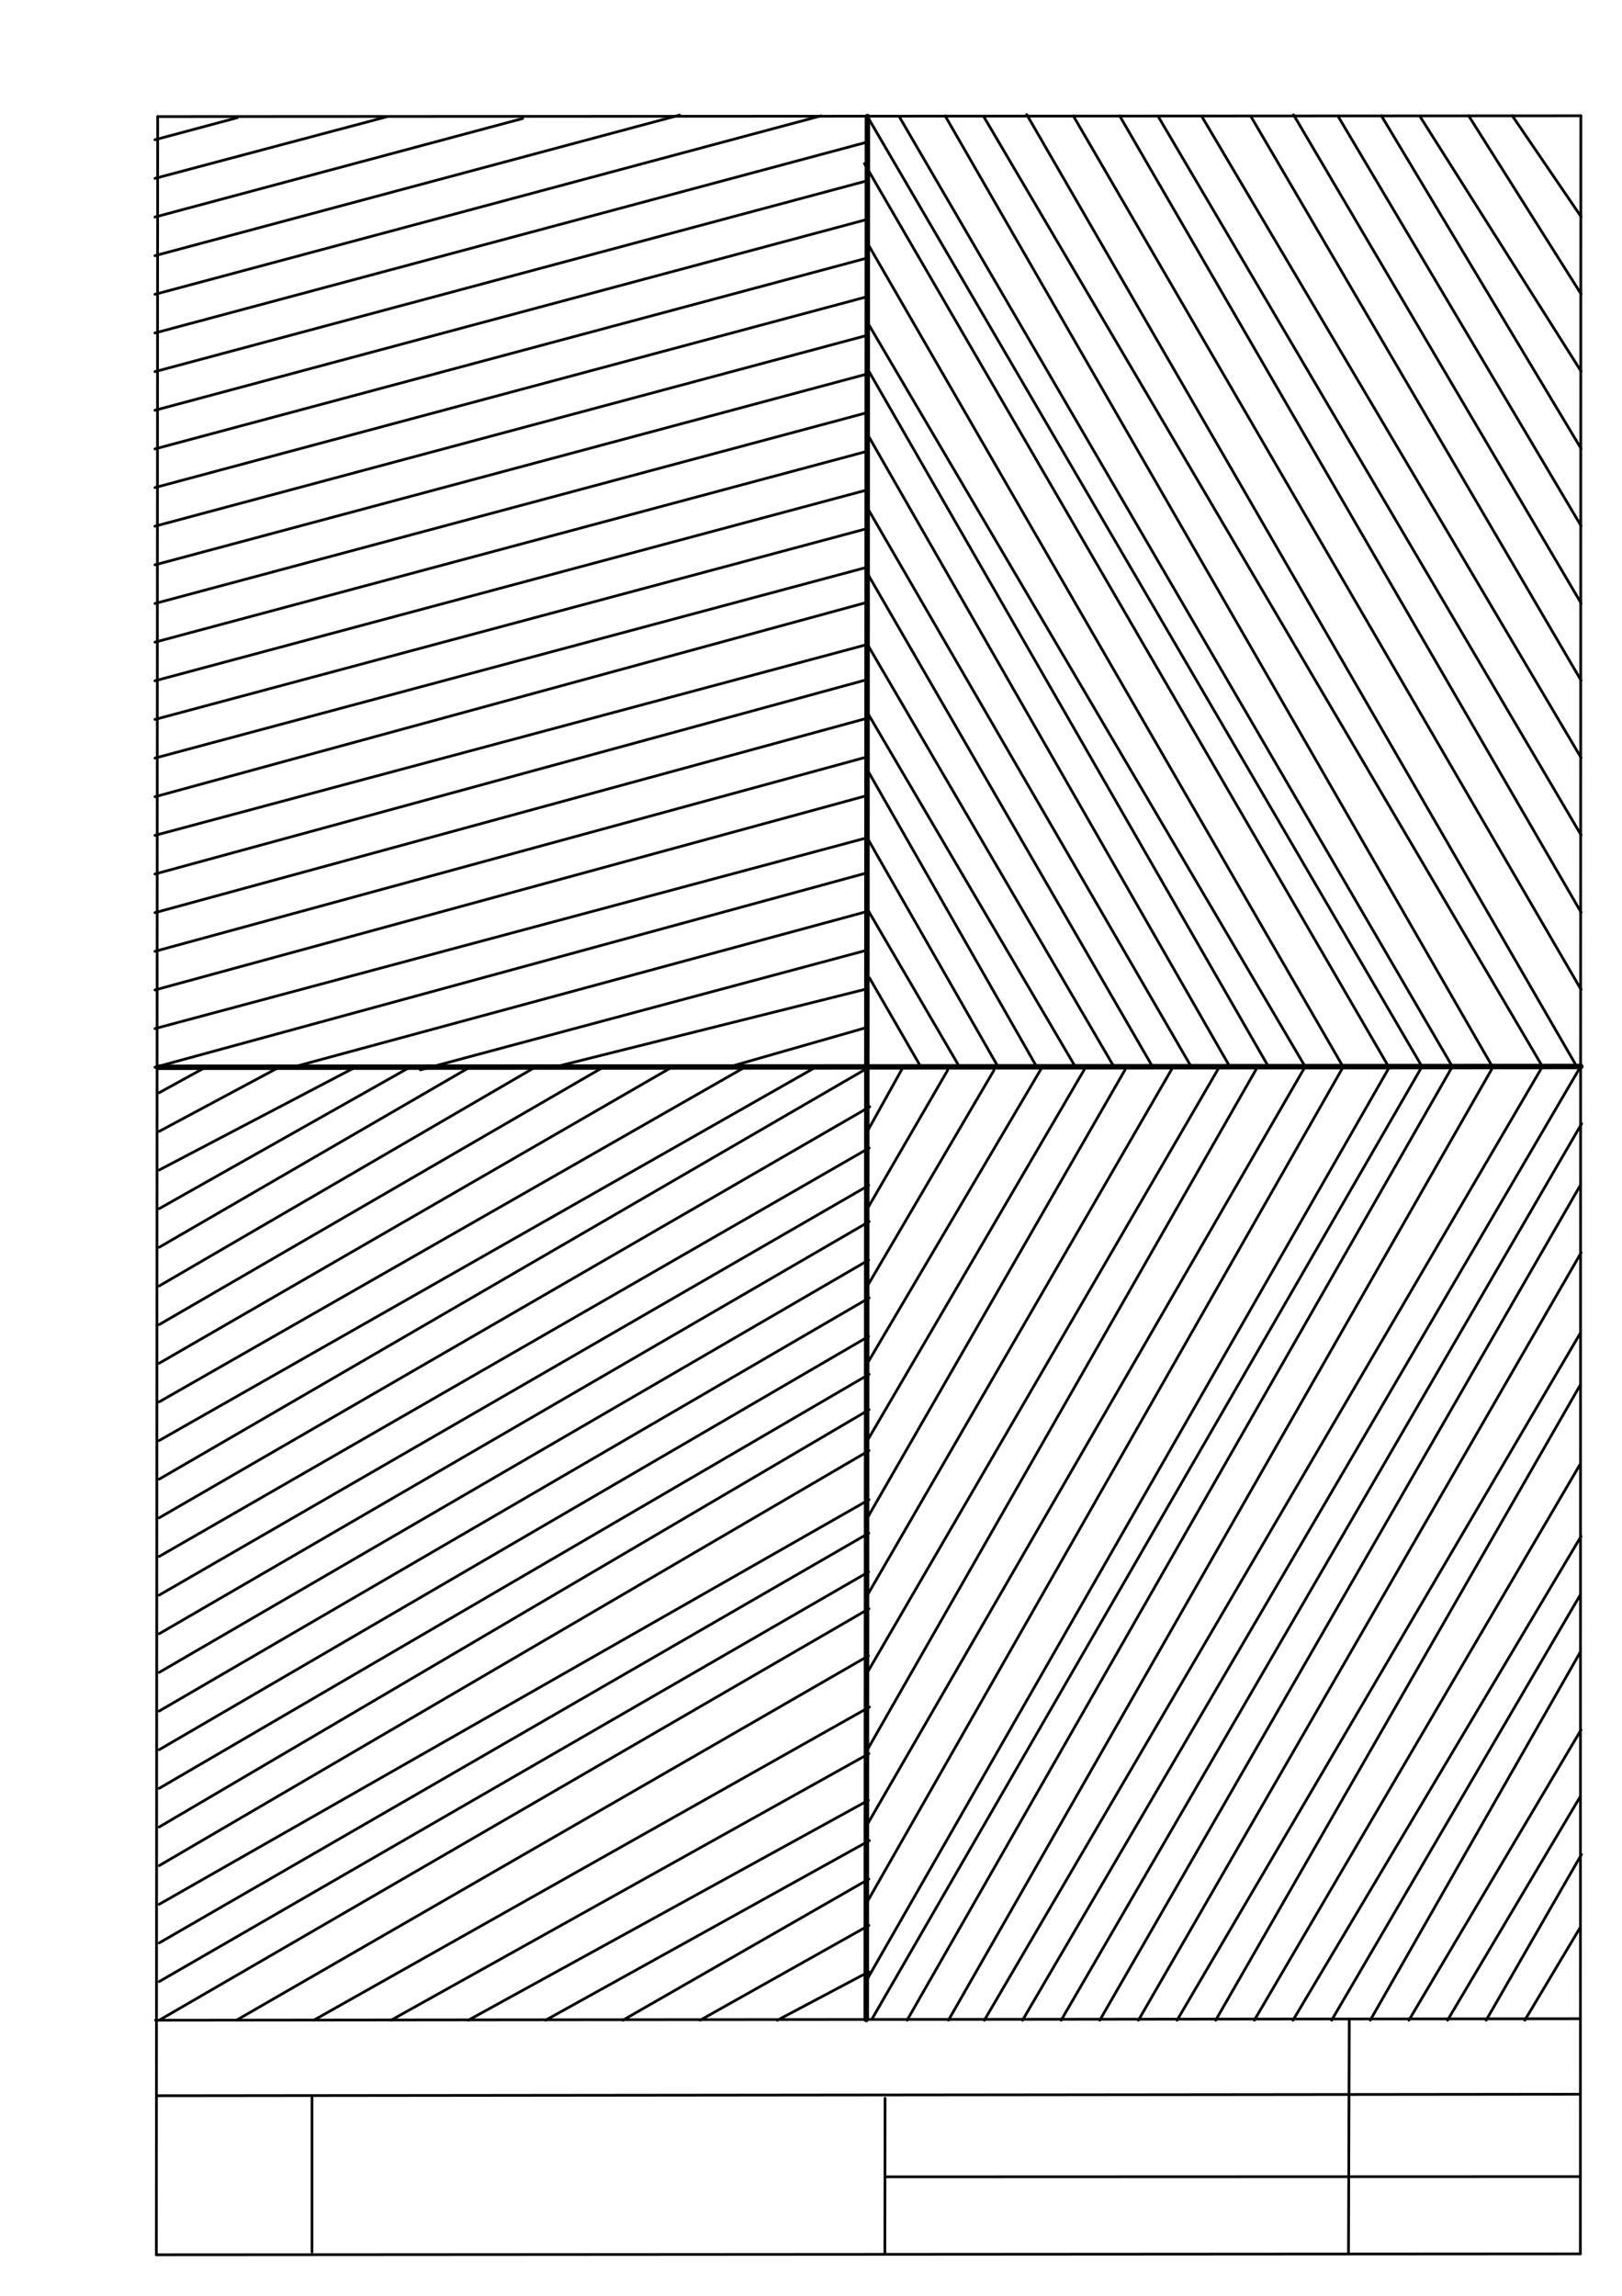 <svg xmlns="http://www.w3.org/2000/svg" class="svg--1it" height="100%" preserveAspectRatio="xMidYMid meet" viewBox="0 0 595 842" width="100%"><defs><marker id="marker-arrow" markerHeight="16" markerUnits="userSpaceOnUse" markerWidth="24" orient="auto-start-reverse" refX="24" refY="4" viewBox="0 0 24 8"><path d="M 0 0 L 24 4 L 0 8 z" stroke="inherit"></path></marker></defs><g class="aux-layer--1FB"><g class="element--2qn"><line stroke="#bbbbbb" stroke-dasharray="none" stroke-linecap="round" stroke-width="1" x1="64.45" x2="64.8" y1="768.593" y2="768.592"></line></g></g><g class="main-layer--3Vd"><g class="element--2qn"><line stroke="#000000" stroke-dasharray="none" stroke-linecap="round" stroke-width="1" x1="57.35" x2="579.727" y1="826.927" y2="826.6"></line></g><g class="element--2qn"><line stroke="#000000" stroke-dasharray="none" stroke-linecap="round" stroke-width="1" x1="57.843" x2="579.9" y1="42.752" y2="42.47"></line></g><g class="element--2qn"><line stroke="#000000" stroke-dasharray="none" stroke-linecap="round" stroke-width="1" x1="57.843" x2="57.35" y1="42.752" y2="826.927"></line></g><g class="element--2qn"><line stroke="#000000" stroke-dasharray="none" stroke-linecap="round" stroke-width="1" x1="579.9" x2="579.727" y1="42.47" y2="826.6"></line></g><g class="element--2qn"><line stroke="#000000" stroke-dasharray="none" stroke-linecap="round" stroke-width="1" x1="57.054" x2="579.396" y1="740.9" y2="740.35"></line></g><g class="element--2qn"><line stroke="#000000" stroke-dasharray="none" stroke-linecap="round" stroke-width="1" x1="57.387" x2="578.961" y1="768.6" y2="768.051"></line></g><g class="element--2qn"><line stroke="#000000" stroke-dasharray="none" stroke-linecap="round" stroke-width="1" x1="114.45" x2="114.45" y1="825.891" y2="769.198"></line></g><g class="element--2qn"><line stroke="#000000" stroke-dasharray="none" stroke-linecap="round" stroke-width="1" x1="494.672" x2="494.954" y1="826.095" y2="741.056"></line></g><g class="element--2qn"><line stroke="#000000" stroke-dasharray="none" stroke-linecap="round" stroke-width="1" x1="324.594" x2="324.673" y1="826.207" y2="769.514"></line></g><g class="element--2qn"><line stroke="#000000" stroke-dasharray="none" stroke-linecap="round" stroke-width="1" x1="579.75" x2="324.632" y1="798.254" y2="798.347"></line></g><g class="element--2qn"><line stroke="#000000" stroke-dasharray="none" stroke-linecap="round" stroke-width="2" x1="579.9" x2="57.843" y1="391.131" y2="391.413"></line></g><g class="element--2qn"><line stroke="#000000" stroke-dasharray="none" stroke-linecap="round" stroke-width="2" x1="318.189" x2="317.774" y1="42.733" y2="740.627"></line></g><g class="element--2qn"><line stroke="#000000" stroke-dasharray="none" stroke-linecap="round" stroke-width="1" x1="56.843" x2="316.982" y1="391.413" y2="320.406"></line></g><g class="element--2qn"><line stroke="#000000" stroke-dasharray="none" stroke-linecap="round" stroke-width="1" x1="56.843" x2="317.308" y1="377.24" y2="307.449"></line></g><g class="element--2qn"><line stroke="#000000" stroke-dasharray="none" stroke-linecap="round" stroke-width="1" x1="56.843" x2="316.982" y1="363.067" y2="292.06"></line></g><g class="element--2qn"><line stroke="#000000" stroke-dasharray="none" stroke-linecap="round" stroke-width="1" x1="56.843" x2="316.982" y1="348.893" y2="277.887"></line></g><g class="element--2qn"><line stroke="#000000" stroke-dasharray="none" stroke-linecap="round" stroke-width="1" x1="56.843" x2="316.982" y1="334.72" y2="263.714"></line></g><g class="element--2qn"><line stroke="#000000" stroke-dasharray="none" stroke-linecap="round" stroke-width="1" x1="56.843" x2="316.982" y1="320.547" y2="249.54"></line></g><g class="element--2qn"><line stroke="#000000" stroke-dasharray="none" stroke-linecap="round" stroke-width="1" x1="56.843" x2="317.308" y1="306.374" y2="236.582"></line></g><g class="element--2qn"><line stroke="#000000" stroke-dasharray="none" stroke-linecap="round" stroke-width="1" x1="56.843" x2="317.308" y1="278.027" y2="208.236"></line></g><g class="element--2qn"><line stroke="#000000" stroke-dasharray="none" stroke-linecap="round" stroke-width="1" x1="56.843" x2="316.982" y1="292.201" y2="221.194"></line></g><g class="element--2qn"><line stroke="#000000" stroke-dasharray="none" stroke-linecap="round" stroke-width="1" x1="56.843" x2="317.308" y1="263.854" y2="194.063"></line></g><g class="element--2qn"><line stroke="#000000" stroke-dasharray="none" stroke-linecap="round" stroke-width="1" x1="56.843" x2="317.308" y1="235.508" y2="165.716"></line></g><g class="element--2qn"><line stroke="#000000" stroke-dasharray="none" stroke-linecap="round" stroke-width="1" x1="56.843" x2="317.308" y1="249.681" y2="179.89"></line></g><g class="element--2qn"><line stroke="#000000" stroke-dasharray="none" stroke-linecap="round" stroke-width="1" x1="56.843" x2="317.308" y1="221.334" y2="151.543"></line></g><g class="element--2qn"><line stroke="#000000" stroke-dasharray="none" stroke-linecap="round" stroke-width="1" x1="56.843" x2="317.308" y1="207.161" y2="137.37"></line></g><g class="element--2qn"><line stroke="#000000" stroke-dasharray="none" stroke-linecap="round" stroke-width="1" x1="56.843" x2="317.308" y1="192.988" y2="123.197"></line></g><g class="element--2qn"><line stroke="#000000" stroke-dasharray="none" stroke-linecap="round" stroke-width="1" x1="56.843" x2="317.308" y1="164.641" y2="94.85"></line></g><g class="element--2qn"><line stroke="#000000" stroke-dasharray="none" stroke-linecap="round" stroke-width="1" x1="56.843" x2="317.308" y1="178.815" y2="109.023"></line></g><g class="element--2qn"><line stroke="#000000" stroke-dasharray="none" stroke-linecap="round" stroke-width="1" x1="56.843" x2="317.308" y1="150.468" y2="80.677"></line></g><g class="element--2qn"><line stroke="#000000" stroke-dasharray="none" stroke-linecap="round" stroke-width="1" x1="56.843" x2="317.308" y1="136.295" y2="66.504"></line></g><g class="element--2qn"><line stroke="#000000" stroke-dasharray="none" stroke-linecap="round" stroke-width="1" x1="56.843" x2="317.308" y1="122.122" y2="52.33"></line></g><g class="element--2qn"><line stroke="#000000" stroke-dasharray="none" stroke-linecap="round" stroke-width="1" x1="56.843" x2="301.174" y1="107.949" y2="42.48"></line></g><g class="element--2qn"><line stroke="#000000" stroke-dasharray="none" stroke-linecap="round" stroke-width="1" x1="56.843" x2="249.285" y1="93.775" y2="42.211"></line></g><g class="element--2qn"><line stroke="#000000" stroke-dasharray="none" stroke-linecap="round" stroke-width="1" x1="56.843" x2="191.704" y1="79.602" y2="43.466"></line></g><g class="element--2qn"><line stroke="#000000" stroke-dasharray="none" stroke-linecap="round" stroke-width="1" x1="56.843" x2="87.054" y1="51.256" y2="43.161"></line></g><g class="element--2qn"><line stroke="#000000" stroke-dasharray="none" stroke-linecap="round" stroke-width="1" x1="56.843" x2="141.814" y1="65.429" y2="42.835"></line></g><g class="element--2qn"><line stroke="#000000" stroke-dasharray="none" stroke-linecap="round" stroke-width="1" x1="316.982" x2="154.208" y1="348.753" y2="392.368"></line></g><g class="element--2qn"><line stroke="#000000" stroke-dasharray="none" stroke-linecap="round" stroke-width="1" x1="316.982" x2="203.82" y1="362.926" y2="391.226"></line></g><g class="element--2qn"><line stroke="#000000" stroke-dasharray="none" stroke-linecap="round" stroke-width="1" x1="316.982" x2="106.917" y1="334.58" y2="391.513"></line></g><g class="element--2qn"><line stroke="#000000" stroke-dasharray="none" stroke-linecap="round" stroke-width="1" x1="316.982" x2="268.101" y1="377.099" y2="391.096"></line></g><g class="element--2qn"><line stroke="#000000" stroke-dasharray="none" stroke-linecap="round" stroke-width="1" x1="58.404" x2="318.774" y1="740.9" y2="589.997"></line></g><g class="element--2qn"><line stroke="#000000" stroke-dasharray="none" stroke-linecap="round" stroke-width="1" x1="58.404" x2="318.637" y1="726.726" y2="576.481"></line></g><g class="element--2qn"><line stroke="#000000" stroke-dasharray="none" stroke-linecap="round" stroke-width="1" x1="58.404" x2="318.795" y1="698.38" y2="549.997"></line></g><g class="element--2qn"><line stroke="#000000" stroke-dasharray="none" stroke-linecap="round" stroke-width="1" x1="58.404" x2="318.704" y1="712.553" y2="562.269"></line></g><g class="element--2qn"><line stroke="#000000" stroke-dasharray="none" stroke-linecap="round" stroke-width="1" x1="58.404" x2="318.801" y1="684.207" y2="532.001"></line></g><g class="element--2qn"><line stroke="#000000" stroke-dasharray="none" stroke-linecap="round" stroke-width="1" x1="58.404" x2="318.808" y1="670.033" y2="517.003"></line></g><g class="element--2qn"><line stroke="#000000" stroke-dasharray="none" stroke-linecap="round" stroke-width="1" x1="58.404" x2="318.815" y1="655.86" y2="504.003"></line></g><g class="element--2qn"><line stroke="#000000" stroke-dasharray="none" stroke-linecap="round" stroke-width="1" x1="58.404" x2="318.633" y1="641.687" y2="490.115"></line></g><g class="element--2qn"><line stroke="#000000" stroke-dasharray="none" stroke-linecap="round" stroke-width="1" x1="58.404" x2="318.829" y1="627.514" y2="476.005"></line></g><g class="element--2qn"><line stroke="#000000" stroke-dasharray="none" stroke-linecap="round" stroke-width="1" x1="58.404" x2="318.647" y1="613.341" y2="462.116"></line></g><g class="element--2qn"><line stroke="#000000" stroke-dasharray="none" stroke-linecap="round" stroke-width="1" x1="58.404" x2="318.843" y1="599.167" y2="448.006"></line></g><g class="element--2qn"><line stroke="#000000" stroke-dasharray="none" stroke-linecap="round" stroke-width="1" x1="58.404" x2="318.65" y1="584.994" y2="434.741"></line></g><g class="element--2qn"><line stroke="#000000" stroke-dasharray="none" stroke-linecap="round" stroke-width="1" x1="58.404" x2="318.857" y1="570.821" y2="421.007"></line></g><g class="element--2qn"><line stroke="#000000" stroke-dasharray="none" stroke-linecap="round" stroke-width="1" x1="58.404" x2="318.982" y1="542.474" y2="391.273"></line></g><g class="element--2qn"><line stroke="#000000" stroke-dasharray="none" stroke-linecap="round" stroke-width="1" x1="58.404" x2="319.051" y1="556.648" y2="405.899"></line></g><g class="element--2qn"><line stroke="#000000" stroke-dasharray="none" stroke-linecap="round" stroke-width="1" x1="58.404" x2="299.752" y1="528.301" y2="391.077"></line></g><g class="element--2qn"><line stroke="#000000" stroke-dasharray="none" stroke-linecap="round" stroke-width="1" x1="58.404" x2="273.431" y1="514.128" y2="391.273"></line></g><g class="element--2qn"><line stroke="#000000" stroke-dasharray="none" stroke-linecap="round" stroke-width="1" x1="58.404" x2="247.082" y1="499.955" y2="391.021"></line></g><g class="element--2qn"><line stroke="#000000" stroke-dasharray="none" stroke-linecap="round" stroke-width="1" x1="58.404" x2="221.44" y1="485.782" y2="391.295"></line></g><g class="element--2qn"><line stroke="#000000" stroke-dasharray="none" stroke-linecap="round" stroke-width="1" x1="58.404" x2="196.77" y1="471.608" y2="391.117"></line></g><g class="element--2qn"><line stroke="#000000" stroke-dasharray="none" stroke-linecap="round" stroke-width="1" x1="58.404" x2="172.449" y1="457.435" y2="391.317"></line></g><g class="element--2qn"><line stroke="#000000" stroke-dasharray="none" stroke-linecap="round" stroke-width="1" x1="58.404" x2="150.453" y1="443.262" y2="391.328"></line></g><g class="element--2qn"><line stroke="#000000" stroke-dasharray="none" stroke-linecap="round" stroke-width="1" x1="58.404" x2="130.133" y1="429.089" y2="391.508"></line></g><g class="element--2qn"><line stroke="#000000" stroke-dasharray="none" stroke-linecap="round" stroke-width="1" x1="58.404" x2="102.137" y1="414.915" y2="391.524"></line></g><g class="element--2qn"><line stroke="#000000" stroke-dasharray="none" stroke-linecap="round" stroke-width="1" x1="58.404" x2="75.791" y1="400.742" y2="391.184"></line></g><g class="element--2qn"><line stroke="#000000" stroke-dasharray="none" stroke-linecap="round" stroke-width="1" x1="86.751" x2="318.579" y1="740.9" y2="607.256"></line></g><g class="element--2qn"><line stroke="#000000" stroke-dasharray="none" stroke-linecap="round" stroke-width="1" x1="115.097" x2="318.943" y1="740.9" y2="626.04"></line></g><g class="element--2qn"><line stroke="#000000" stroke-dasharray="none" stroke-linecap="round" stroke-width="1" x1="143.443" x2="318.752" y1="740.9" y2="643.142"></line></g><g class="element--2qn"><line stroke="#000000" stroke-dasharray="none" stroke-linecap="round" stroke-width="1" x1="171.79" x2="318.566" y1="740.9" y2="660.239"></line></g><g class="element--2qn"><line stroke="#000000" stroke-dasharray="none" stroke-linecap="round" stroke-width="1" x1="200.136" x2="318.917" y1="740.9" y2="675.039"></line></g><g class="element--2qn"><line stroke="#000000" stroke-dasharray="none" stroke-linecap="round" stroke-width="1" x1="228.483" x2="318.727" y1="740.9" y2="689.142"></line></g><g class="element--2qn"><line stroke="#000000" stroke-dasharray="none" stroke-linecap="round" stroke-width="1" x1="256.829" x2="318.721" y1="740.9" y2="706.139"></line></g><g class="element--2qn"><line stroke="#000000" stroke-dasharray="none" stroke-linecap="round" stroke-width="1" x1="285.176" x2="318.717" y1="740.9" y2="723.133"></line></g><g class="element--2qn"><line stroke="#000000" stroke-dasharray="none" stroke-linecap="round" stroke-width="1" x1="577.823" x2="376.647" y1="390.131" y2="42.027"></line></g><g class="element--2qn"><line stroke="#000000" stroke-dasharray="none" stroke-linecap="round" stroke-width="1" x1="319.774" x2="521.684" y1="740.625" y2="391.077"></line></g><g class="element--2qn"><line stroke="#000000" stroke-dasharray="none" stroke-linecap="round" stroke-width="1" x1="317.774" x2="509.924" y1="726.452" y2="390.907"></line></g><g class="element--2qn"><line stroke="#000000" stroke-dasharray="none" stroke-linecap="round" stroke-width="1" x1="317.774" x2="492.711" y1="698.106" y2="391.286"></line></g><g class="element--2qn"><line stroke="#000000" stroke-dasharray="none" stroke-linecap="round" stroke-width="1" x1="317.774" x2="478.928" y1="669.759" y2="390.918"></line></g><g class="element--2qn"><line stroke="#000000" stroke-dasharray="none" stroke-linecap="round" stroke-width="1" x1="317.774" x2="461.033" y1="642.413" y2="391.743"></line></g><g class="element--2qn"><line stroke="#000000" stroke-dasharray="none" stroke-linecap="round" stroke-width="1" x1="317.774" x2="446.711" y1="614.066" y2="392.309"></line></g><g class="element--2qn"><line stroke="#000000" stroke-dasharray="none" stroke-linecap="round" stroke-width="1" x1="317.774" x2="429.822" y1="585.72" y2="392.127"></line></g><g class="element--2qn"><line stroke="#000000" stroke-dasharray="none" stroke-linecap="round" stroke-width="1" x1="317.774" x2="412.714" y1="557.374" y2="392.322"></line></g><g class="element--2qn"><line stroke="#000000" stroke-dasharray="none" stroke-linecap="round" stroke-width="1" x1="317.774" x2="397.713" y1="529.027" y2="392.331"></line></g><g class="element--2qn"><line stroke="#000000" stroke-dasharray="none" stroke-linecap="round" stroke-width="1" x1="317.774" x2="381.827" y1="500.681" y2="392.147"></line></g><g class="element--2qn"><line stroke="#000000" stroke-dasharray="none" stroke-linecap="round" stroke-width="1" x1="317.774" x2="364.602" y1="472.334" y2="392.536"></line></g><g class="element--2qn"><line stroke="#000000" stroke-dasharray="none" stroke-linecap="round" stroke-width="1" x1="317.774" x2="347.607" y1="443.988" y2="392.54"></line></g><g class="element--2qn"><line stroke="#000000" stroke-dasharray="none" stroke-linecap="round" stroke-width="1" x1="317.774" x2="330.824" y1="415.641" y2="392.175"></line></g><g class="element--2qn"><line stroke="#000000" stroke-dasharray="none" stroke-linecap="round" stroke-width="1" x1="332.751" x2="532.814" y1="740.9" y2="391.077"></line></g><g class="element--2qn"><line stroke="#000000" stroke-dasharray="none" stroke-linecap="round" stroke-width="1" x1="361.097" x2="565.823" y1="740.9" y2="391.131"></line></g><g class="element--2qn"><line stroke="#000000" stroke-dasharray="none" stroke-linecap="round" stroke-width="1" x1="347.924" x2="547.6" y1="740.9" y2="391.442"></line></g><g class="element--2qn"><line stroke="#000000" stroke-dasharray="none" stroke-linecap="round" stroke-width="1" x1="389.27" x2="580.187" y1="740.9" y2="412.126"></line></g><g class="element--2qn"><line stroke="#000000" stroke-dasharray="none" stroke-linecap="round" stroke-width="1" x1="403.443" x2="579.813" y1="740.9" y2="434.535"></line></g><g class="element--2qn"><line stroke="#000000" stroke-dasharray="none" stroke-linecap="round" stroke-width="1" x1="375.097" x2="579.823" y1="740.9" y2="391.131"></line></g><g class="element--2qn"><line stroke="#000000" stroke-dasharray="none" stroke-linecap="round" stroke-width="1" x1="445.963" x2="579.606" y1="740.9" y2="508.094"></line></g><g class="element--2qn"><line stroke="#000000" stroke-dasharray="none" stroke-linecap="round" stroke-width="1" x1="431.79" x2="579.796" y1="740.9" y2="488.771"></line></g><g class="element--2qn"><line stroke="#000000" stroke-dasharray="none" stroke-linecap="round" stroke-width="1" x1="460.136" x2="579.597" y1="740.9" y2="537.092"></line></g><g class="element--2qn"><line stroke="#000000" stroke-dasharray="none" stroke-linecap="round" stroke-width="1" x1="474.31" x2="579.976" y1="740.9" y2="563.441"></line></g><g class="element--2qn"><line stroke="#000000" stroke-dasharray="none" stroke-linecap="round" stroke-width="1" x1="488.483" x2="579.589" y1="740.9" y2="585.089"></line></g><g class="element--2qn"><line stroke="#000000" stroke-dasharray="none" stroke-linecap="round" stroke-width="1" x1="502.656" x2="579.775" y1="740.9" y2="605.762"></line></g><g class="element--2qn"><line stroke="#000000" stroke-dasharray="none" stroke-linecap="round" stroke-width="1" x1="417.617" x2="579.989" y1="740.9" y2="459.448"></line></g><g class="element--2qn"><line stroke="#000000" stroke-dasharray="none" stroke-linecap="round" stroke-width="1" x1="516.829" x2="579.962" y1="740.9" y2="634.435"></line></g><g class="element--2qn"><line stroke="#000000" stroke-dasharray="none" stroke-linecap="round" stroke-width="1" x1="531.002" x2="579.573" y1="740.9" y2="659.083"></line></g><g class="element--2qn"><line stroke="#000000" stroke-dasharray="none" stroke-linecap="round" stroke-width="1" x1="545.176" x2="580.135" y1="740.9" y2="680.107"></line></g><g class="element--2qn"><line stroke="#000000" stroke-dasharray="none" stroke-linecap="round" stroke-width="1" x1="559.349" x2="579.563" y1="740.9" y2="707.08"></line></g><g class="element--2qn"><line stroke="#000000" stroke-dasharray="none" stroke-linecap="round" stroke-width="1" x1="579.982" x2="393.734" y1="362.926" y2="42.503"></line></g><g class="element--2qn"><line stroke="#000000" stroke-dasharray="none" stroke-linecap="round" stroke-width="1" x1="579.982" x2="410.735" y1="334.58" y2="42.496"></line></g><g class="element--2qn"><line stroke="#000000" stroke-dasharray="none" stroke-linecap="round" stroke-width="1" x1="579.982" x2="424.847" y1="306.233" y2="42.68"></line></g><g class="element--2qn"><line stroke="#000000" stroke-dasharray="none" stroke-linecap="round" stroke-width="1" x1="579.982" x2="440.961" y1="277.887" y2="42.865"></line></g><g class="element--2qn"><line stroke="#000000" stroke-dasharray="none" stroke-linecap="round" stroke-width="1" x1="579.982" x2="458.848" y1="249.54" y2="42.664"></line></g><g class="element--2qn"><line stroke="#000000" stroke-dasharray="none" stroke-linecap="round" stroke-width="1" x1="579.982" x2="474.514" y1="221.194" y2="42.085"></line></g><g class="element--2qn"><line stroke="#000000" stroke-dasharray="none" stroke-linecap="round" stroke-width="1" x1="579.982" x2="490.966" y1="192.847" y2="42.844"></line></g><g class="element--2qn"><line stroke="#000000" stroke-dasharray="none" stroke-linecap="round" stroke-width="1" x1="579.982" x2="506.739" y1="164.501" y2="42.452"></line></g><g class="element--2qn"><line stroke="#000000" stroke-dasharray="none" stroke-linecap="round" stroke-width="1" x1="579.982" x2="520.864" y1="136.154" y2="42.647"></line></g><g class="element--2qn"><line stroke="#000000" stroke-dasharray="none" stroke-linecap="round" stroke-width="1" x1="579.982" x2="538.737" y1="107.808" y2="42.436"></line></g><g class="element--2qn"><line stroke="#000000" stroke-dasharray="none" stroke-linecap="round" stroke-width="1" x1="579.982" x2="554.733" y1="79.462" y2="42.425"></line></g><g class="element--2qn"><line stroke="#000000" stroke-dasharray="none" stroke-linecap="round" stroke-width="1" x1="547.6" x2="346.722" y1="391.442" y2="42.508"></line></g><g class="element--2qn"><line stroke="#000000" stroke-dasharray="none" stroke-linecap="round" stroke-width="1" x1="508.773" x2="317.102" y1="390.169" y2="59.994"></line></g><g class="element--2qn"><line stroke="#000000" stroke-dasharray="none" stroke-linecap="round" stroke-width="1" x1="532.769" x2="329.83" y1="391.157" y2="42.703"></line></g><g class="element--2qn"><line stroke="#000000" stroke-dasharray="none" stroke-linecap="round" stroke-width="1" x1="565.819" x2="360.833" y1="391.139" y2="42.69"></line></g><g class="element--2qn"><line stroke="#000000" stroke-dasharray="none" stroke-linecap="round" stroke-width="1" x1="492.711" x2="318.089" y1="391.286" y2="88.999"></line></g><g class="element--2qn"><line stroke="#000000" stroke-dasharray="none" stroke-linecap="round" stroke-width="1" x1="478.773" x2="317.691" y1="391.186" y2="117.356"></line></g><g class="element--2qn"><line stroke="#000000" stroke-dasharray="none" stroke-linecap="round" stroke-width="1" x1="450.963" x2="317.869" y1="390.9" y2="158.688"></line></g><g class="element--2qn"><line stroke="#000000" stroke-dasharray="none" stroke-linecap="round" stroke-width="1" x1="465.136" x2="317.88" y1="390.9" y2="134.684"></line></g><g class="element--2qn"><line stroke="#000000" stroke-dasharray="none" stroke-linecap="round" stroke-width="1" x1="436.79" x2="317.853" y1="390.9" y2="185.693"></line></g><g class="element--2qn"><line stroke="#000000" stroke-dasharray="none" stroke-linecap="round" stroke-width="1" x1="422.617" x2="318.03" y1="390.9" y2="210.022"></line></g><g class="element--2qn"><line stroke="#000000" stroke-dasharray="none" stroke-linecap="round" stroke-width="1" x1="408.443" x2="318.017" y1="390.9" y2="236.027"></line></g><g class="element--2qn"><line stroke="#000000" stroke-dasharray="none" stroke-linecap="round" stroke-width="1" x1="394.27" x2="317.814" y1="390.9" y2="260.708"></line></g><g class="element--2qn"><line stroke="#000000" stroke-dasharray="none" stroke-linecap="round" stroke-width="1" x1="380.097" x2="317.996" y1="390.9" y2="282.036"></line></g><g class="element--2qn"><line stroke="#000000" stroke-dasharray="none" stroke-linecap="round" stroke-width="1" x1="365.924" x2="318.169" y1="390.9" y2="307.365"></line></g><g class="element--2qn"><line stroke="#000000" stroke-dasharray="none" stroke-linecap="round" stroke-width="1" x1="351.751" x2="317.97" y1="390.9" y2="333.046"></line></g><g class="element--2qn"><line stroke="#000000" stroke-dasharray="none" stroke-linecap="round" stroke-width="1" x1="337.577" x2="318.975" y1="390.9" y2="358.68"></line></g><g class="element--2qn"><line stroke="#000000" stroke-dasharray="none" stroke-linecap="round" stroke-width="1" x1="521.634" x2="318.189" y1="391.163" y2="42.733"></line></g></g><g class="snaps-layer--2PT"></g><g class="temp-layer--rAP"></g></svg>